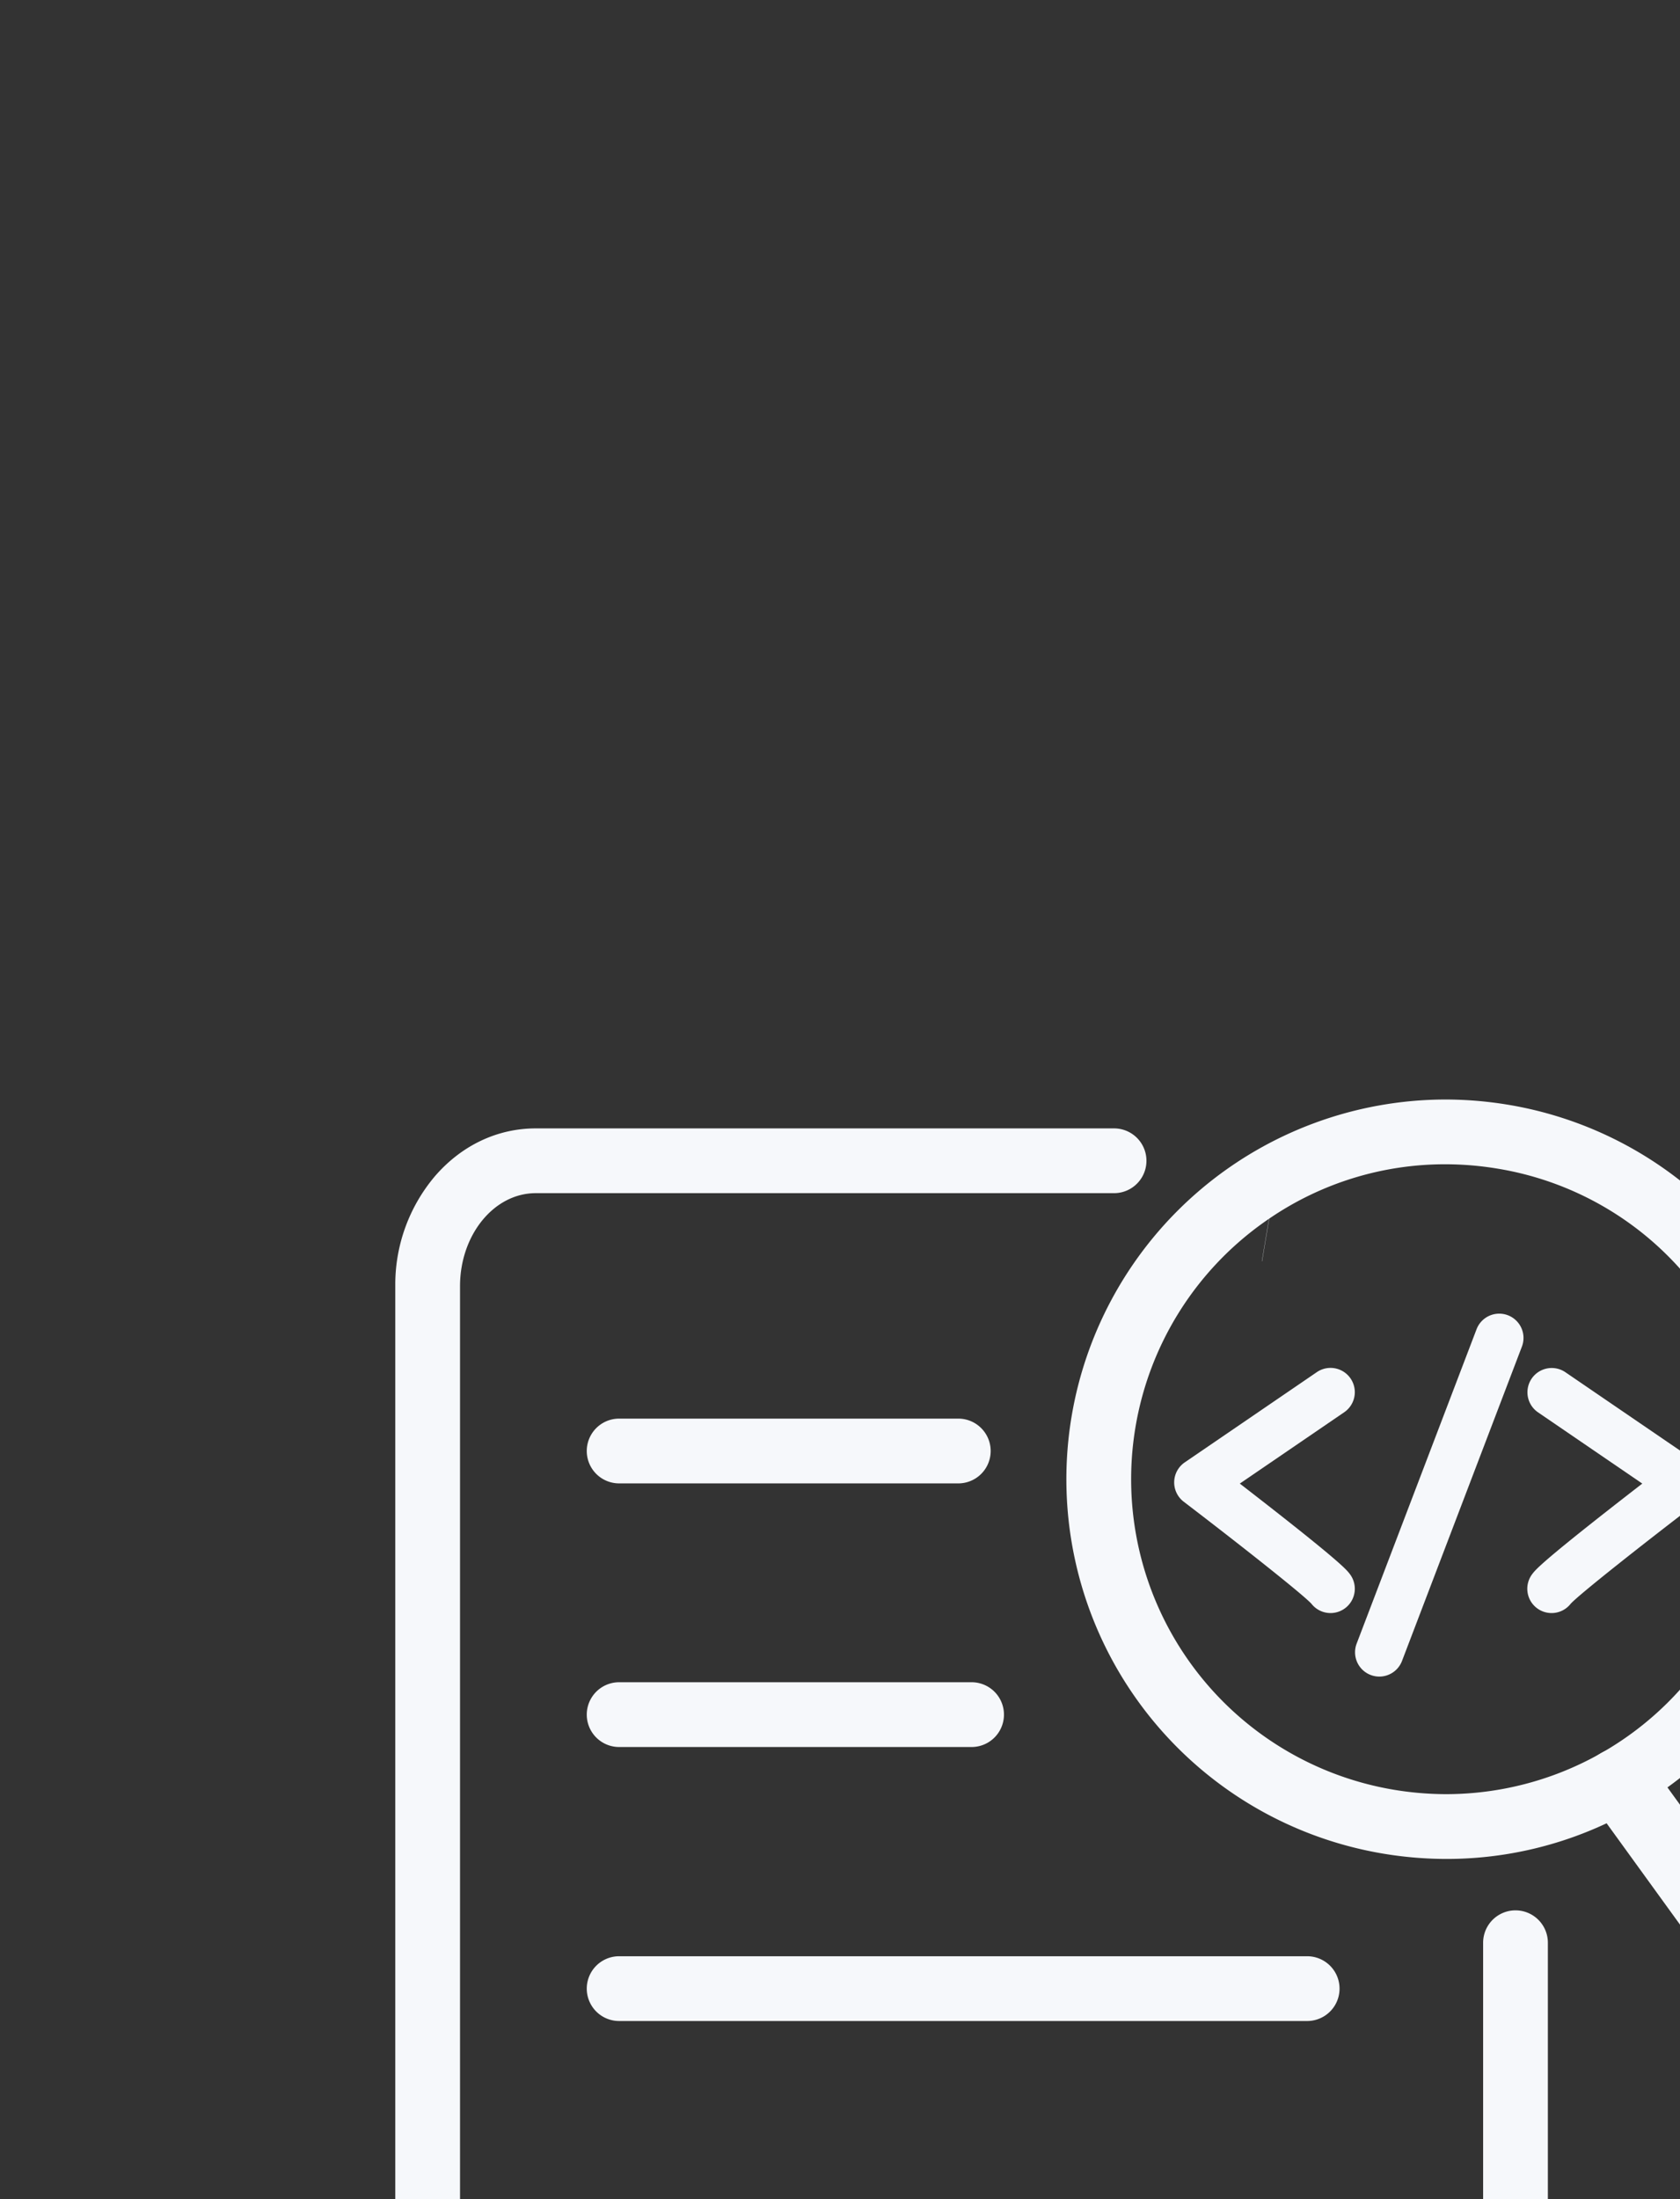 <svg xmlns="http://www.w3.org/2000/svg" xmlns:xlink="http://www.w3.org/1999/xlink" width="535" height="700" viewBox="0 0 535 700">
  <rect x="0" y="0" width="535" height="700" fill="#333333" stroke="none"/>
  <defs>
    <clipPath id="clip-path">
      <rect id="Rectangle_3887" data-name="Rectangle 3887" width="535" height="700" fill="#fff" stroke="#707070" stroke-width="1"/>
    </clipPath>
    <clipPath id="clip-path-2">
      <rect id="Rectangle_3889" data-name="Rectangle 3889" width="487.12" height="474.564" fill="#f6f8fb" stroke="#666" stroke-width="1"/>
    </clipPath>
  </defs>
  <g id="Mask_Group_8208" data-name="Mask Group 8208" clip-path="url(#clip-path)">
    <g id="Icon-BA" transform="translate(125.88 350)">
      <g id="Group_9833" data-name="Group 9833" transform="translate(0)" clip-path="url(#clip-path-2)">
        <path id="Path_20963" data-name="Path 20963" d="M74.8,111.277a11.536,11.536,0,0,1-7.478-4.386L2.1,16.866A10.263,10.263,0,0,1,4.851,1.953,11.986,11.986,0,0,1,20.813,4.532L86.034,94.552a10.262,10.262,0,0,1-2.755,14.913,12.041,12.041,0,0,1-8.48,1.812" transform="translate(378.531 206.464)" fill="#f6f8fb"/>
        <path id="Path_20964" data-name="Path 20964" d="M0,0Z" transform="translate(277.73 41.316)" fill="#f6f8fb"/>
        <path id="Path_780_-_Outline" data-name="Path 780 - Outline" transform="translate(0 -0.001)" fill="#f6f8fb"/>
        <path id="Path_781" data-name="Path 781" d="M121.113,241.743a122.681,122.681,0,0,1-20.049-1.662,120.855,120.855,0,0,1-99.4-139.019A120.914,120.914,0,0,1,120.632,0a122.6,122.6,0,0,1,20.057,1.664,120.842,120.842,0,0,1,50.47,217.512A119.806,119.806,0,0,1,121.113,241.743ZM64.544,37.972q-.986.671-1.961,1.368a100.23,100.23,0,0,0,41.86,180.4,102.007,102.007,0,0,0,16.67,1.383A100.246,100.246,0,0,0,202.405,62.577,99.547,99.547,0,0,0,137.308,22a101.93,101.93,0,0,0-16.676-1.385A99.2,99.2,0,0,0,64.616,37.923l-2.26,13.56-.062-.01Z" transform="translate(213.679 0.001)" fill="#f6f8fb"/>
        <path id="Path_782" data-name="Path 782" d="M322.314,465.369H44.728c-12.239,0-23.656-5.423-32.146-15.271A53.4,53.4,0,0,1,0,415.136V50.233A53.394,53.394,0,0,1,12.583,15.271C21.073,5.423,32.489,0,44.728,0H228.9a10.308,10.308,0,1,1,0,20.617H44.728c-13.3,0-24.111,13.286-24.111,29.616v364.9c0,16.33,10.816,29.616,24.111,29.616H322.314c13.3,0,24.111-13.286,24.111-29.616V259.226a10.308,10.308,0,0,1,20.617,0v155.91A53.4,53.4,0,0,1,354.459,450.1C345.969,459.946,334.553,465.369,322.314,465.369Z" transform="translate(0 9.195)" fill="#f6f8fb"/>
        <path id="Line_1" data-name="Line 1" d="M229.414,20.617H10.308A10.308,10.308,0,1,1,10.308,0H229.414a10.308,10.308,0,1,1,0,20.617Z" transform="translate(60.978 272.72)" fill="#f6f8fb"/>
        <path id="Line_2" data-name="Line 2" d="M229.414,20.617H10.308A10.308,10.308,0,1,1,10.308,0H229.414a10.308,10.308,0,1,1,0,20.617Z" transform="translate(60.978 358.455)" fill="#f6f8fb"/>
        <path id="Line_3" data-name="Line 3" d="M122.547,20.617H10.308A10.308,10.308,0,1,1,10.308,0H122.547a10.308,10.308,0,1,1,0,20.617Z" transform="translate(60.978 185.498)" fill="#f6f8fb"/>
        <path id="Line_4" data-name="Line 4" d="M118.315,20.617H10.308A10.308,10.308,0,0,1,10.308,0H118.315a10.308,10.308,0,1,1,0,20.617Z" transform="translate(60.978 101.581)" fill="#f6f8fb"/>
        <path id="Line_5" data-name="Line 5" d="M7.732,115.531A7.736,7.736,0,0,1,.51,105.041L38.693,4.977A7.731,7.731,0,1,1,53.139,10.49L14.957,110.554A7.734,7.734,0,0,1,7.732,115.531Z" transform="translate(305.636 68.165)" fill="#f6f8fb"/>
        <path id="Path_783" data-name="Path 783" d="M49.8,78.041a7.719,7.719,0,0,1-6.081-2.95C41.034,72.14,20.986,56.3,3.041,42.6a7.732,7.732,0,0,1,.33-12.53L45.429,1.348A7.731,7.731,0,1,1,54.15,14.116L20.9,36.827c3.365,2.6,7.4,5.735,11.482,8.936C53.441,62.292,55.027,64.407,55.975,65.671A7.732,7.732,0,0,1,49.8,78.041Z" transform="translate(248.041 85.435)" fill="#f6f8fb"/>
        <path id="Path_784" data-name="Path 784" d="M7.726,78.041A7.732,7.732,0,0,1,1.547,65.671c.948-1.264,2.534-3.379,23.595-19.908,4.079-3.2,8.117-6.336,11.482-8.936L3.372,14.116A7.731,7.731,0,0,1,12.092,1.348L54.151,30.072a7.731,7.731,0,0,1,.33,12.53C36.535,56.3,16.487,72.14,13.807,75.091A7.72,7.72,0,0,1,7.726,78.041Z" transform="translate(360.49 85.435)" fill="#f6f8fb"/>
      </g>
    </g>
  </g>
</svg>
